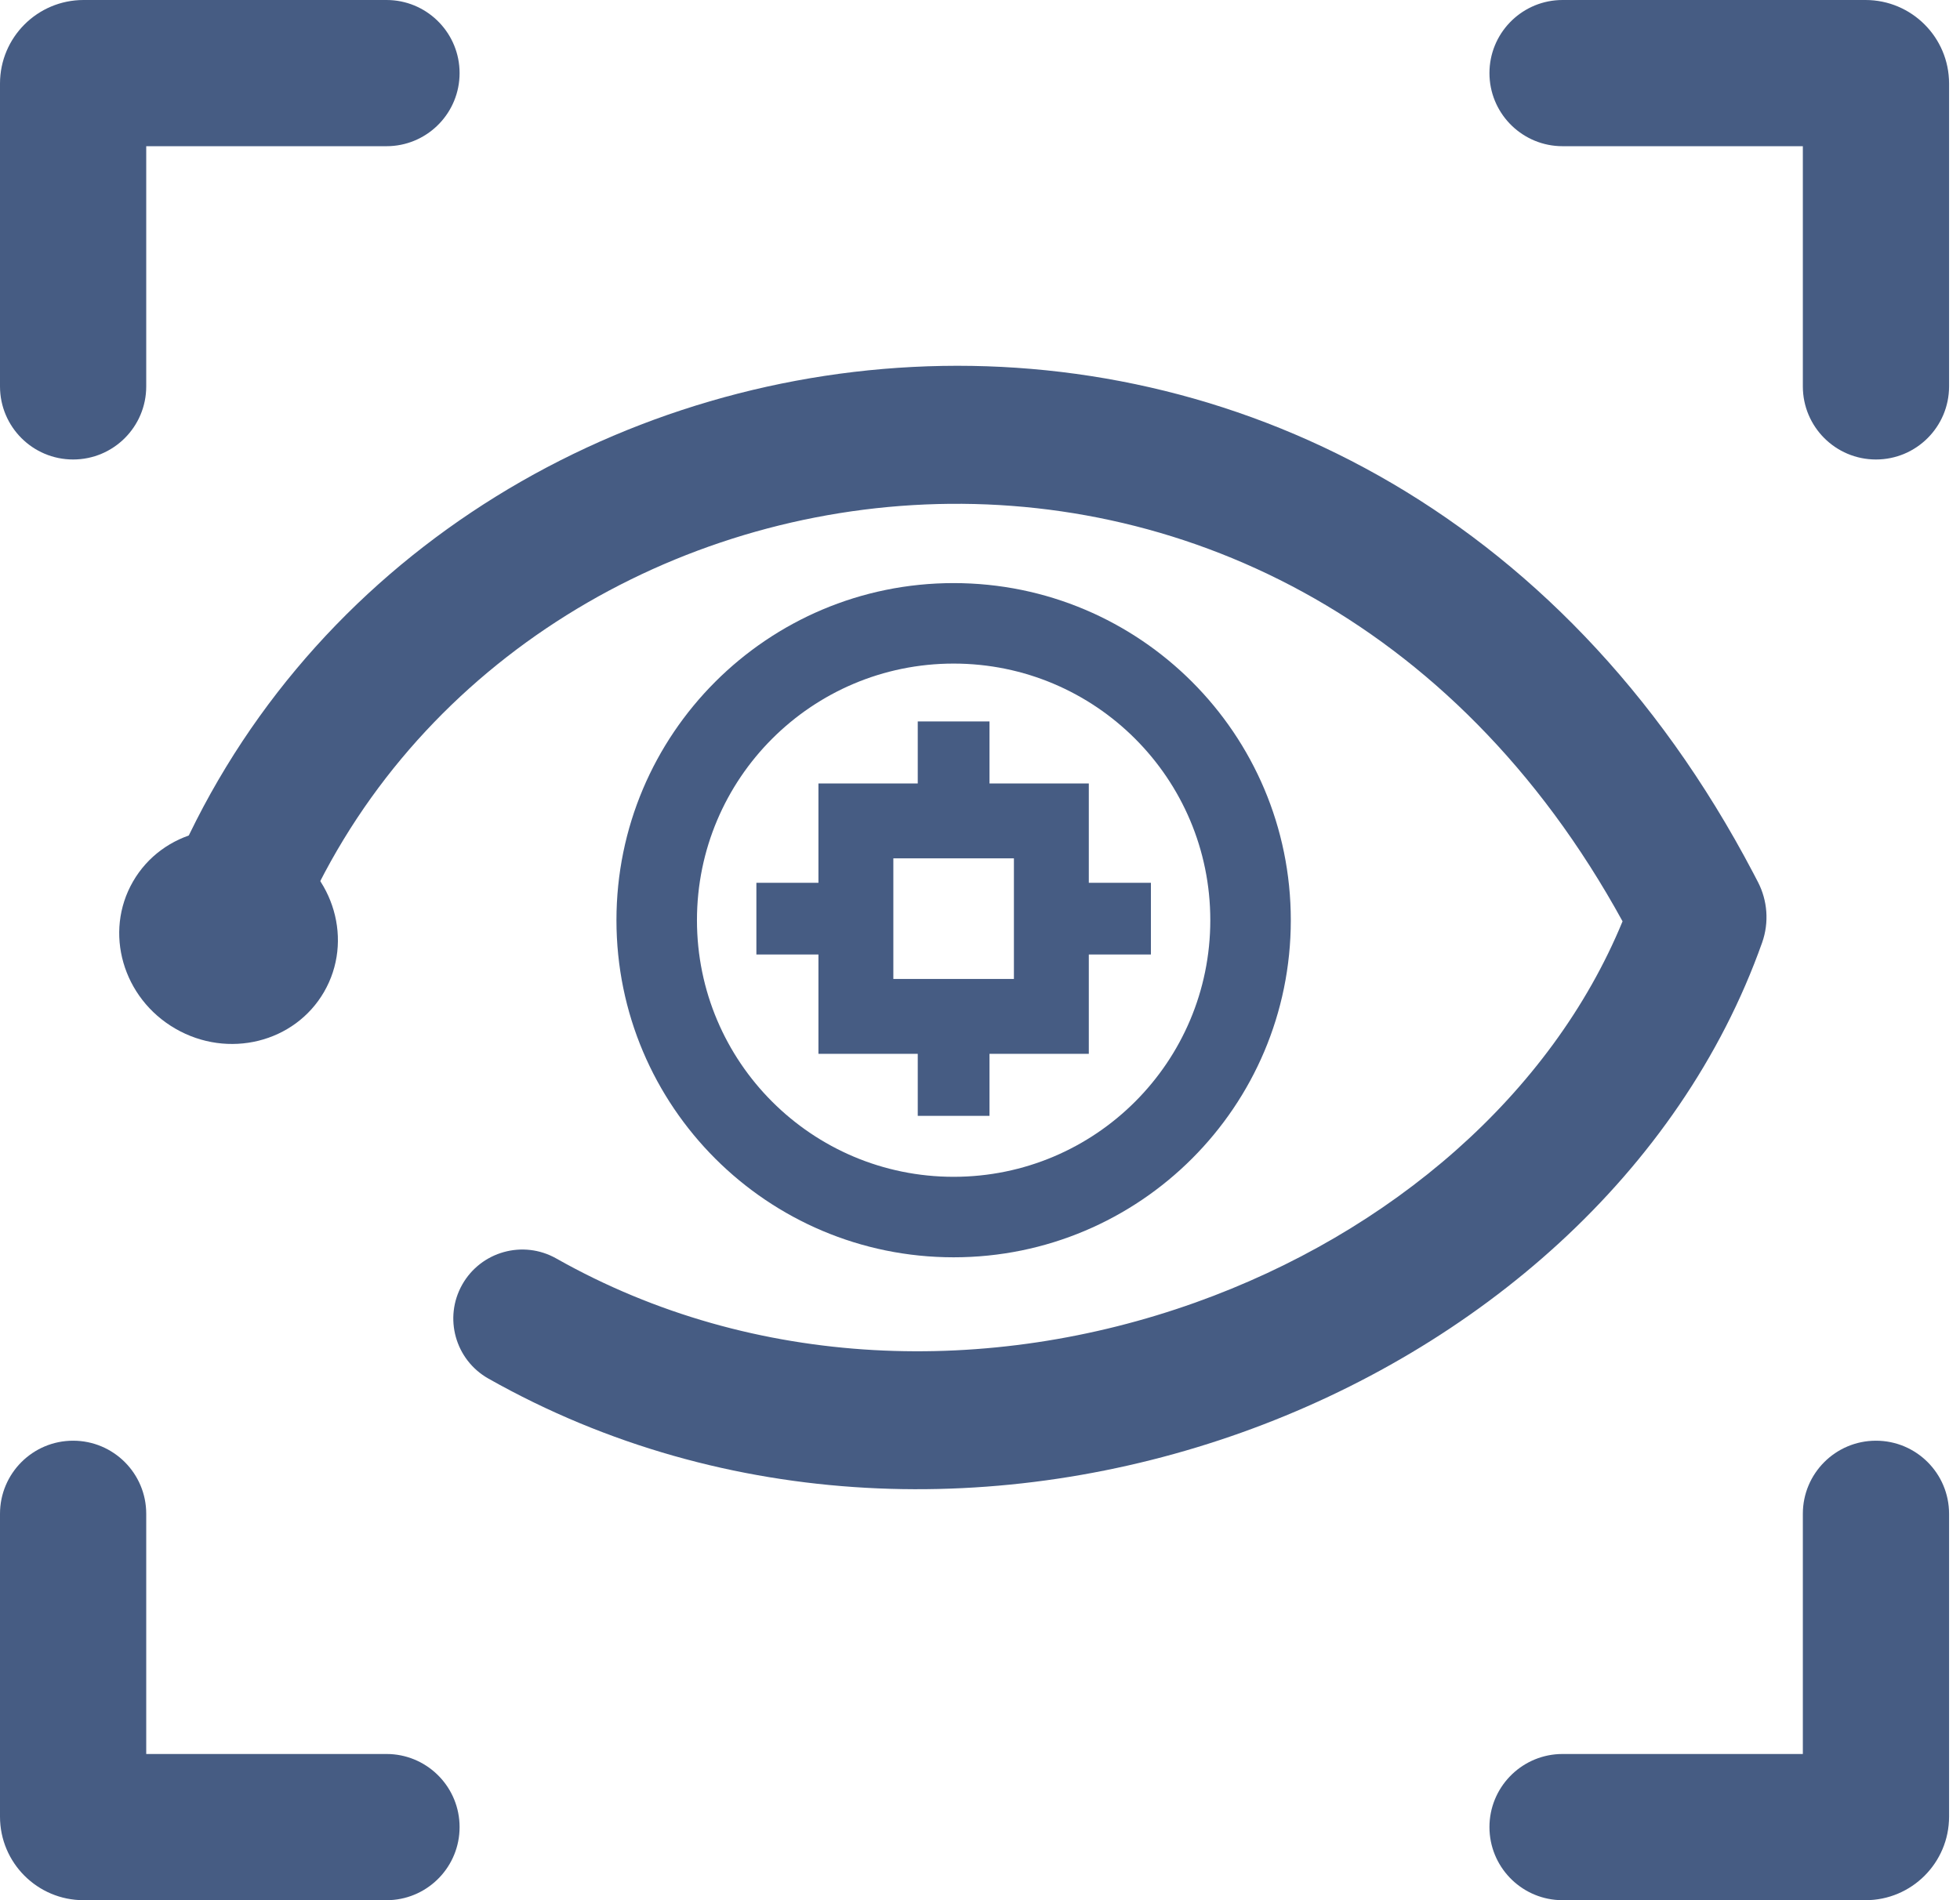 <svg width="66" height="64" viewBox="0 0 66 64" fill="none" xmlns="http://www.w3.org/2000/svg">
<path d="M0 13.014V2.814C0 1.26 1.26 1.75869e-07 2.814 0H13.014L13.141 0.003C14.442 0.069 15.476 1.145 15.476 2.462C15.476 3.779 14.442 4.855 13.141 4.921L13.014 4.924H4.924V13.014C4.924 14.374 3.822 15.476 2.462 15.476C1.102 15.476 3.51737e-08 14.374 0 13.014Z" fill="#465C83"/>
<path d="M65.632 13.014V2.814C65.632 1.26 64.372 1.75869e-07 62.818 0H52.618L52.491 0.003C51.19 0.069 50.155 1.145 50.155 2.462C50.155 3.779 51.19 4.855 52.491 4.921L52.618 4.924H60.708V13.014C60.708 14.374 61.81 15.476 63.17 15.476C64.529 15.476 65.632 14.374 65.632 13.014Z" fill="#465C83"/>
<path d="M0 50.986V61.186C0 62.74 1.26 64 2.814 64H13.014L13.141 63.997C14.442 63.931 15.476 62.855 15.476 61.538C15.476 60.221 14.442 59.145 13.141 59.079L13.014 59.076H4.924V50.986C4.924 49.626 3.822 48.524 2.462 48.524C1.102 48.524 3.51737e-08 49.626 0 50.986Z" fill="#465C83"/>
<path d="M65.632 50.986V61.186C65.632 62.74 64.372 64 62.818 64H52.618L52.491 63.997C51.19 63.931 50.155 62.855 50.155 61.538C50.155 60.221 51.19 59.145 52.491 59.079L52.618 59.076H60.708V50.986C60.708 49.626 61.81 48.524 63.17 48.524C64.529 48.524 65.632 49.626 65.632 50.986Z" fill="#465C83"/>
<path d="M5.907 34.647C4.13 33.621 3.491 31.401 4.479 29.69C5.467 27.978 7.709 27.422 9.486 28.447C11.263 29.473 11.902 31.693 10.914 33.405C9.925 35.117 7.683 35.673 5.907 34.647Z" fill="#465C83"/>
<path fill-rule="evenodd" clip-rule="evenodd" d="M33.32 26.388H36.664V29.733H38.755V32.148H36.664V35.493H33.32V37.583H30.904V35.493H27.56V32.148L25.47 32.149V29.733H27.56V26.388H30.904V24.298H33.32V26.388ZM30.082 28.91H34.142V32.971H30.082V28.91Z" fill="#465C83"/>
<path d="M40.755 30.993C40.755 26.22 36.886 22.35 32.112 22.35C27.339 22.35 23.469 26.22 23.469 30.993C23.469 35.767 27.339 39.636 32.112 39.636C36.886 39.636 40.755 35.767 40.755 30.993ZM43.466 30.993C43.466 37.264 38.383 42.347 32.112 42.347C25.842 42.347 20.758 37.264 20.758 30.993C20.758 24.723 25.842 19.639 32.112 19.639C38.383 19.639 43.466 24.723 43.466 30.993Z" fill="#465C83"/>
<path d="M59.046 29.419C45.998 4.54 14.376 8.768 5.735 29.526L5.534 30.021L5.493 30.134C5.102 31.299 5.689 32.579 6.845 33.034C8.002 33.49 9.304 32.953 9.811 31.834L9.858 31.724L10.024 31.313C17.126 14.261 43.288 10.324 54.637 31.031C52.244 36.848 46.849 41.516 40.25 43.872C33.359 46.333 25.427 46.171 18.731 42.386C17.614 41.755 16.197 42.149 15.565 43.266C14.934 44.383 15.328 45.8 16.445 46.431C24.487 50.977 33.851 51.091 41.813 48.248C49.753 45.413 56.572 39.533 59.336 31.75C59.58 31.063 59.514 30.326 59.2 29.715L59.046 29.419Z" fill="#465C83"/>
</svg>
